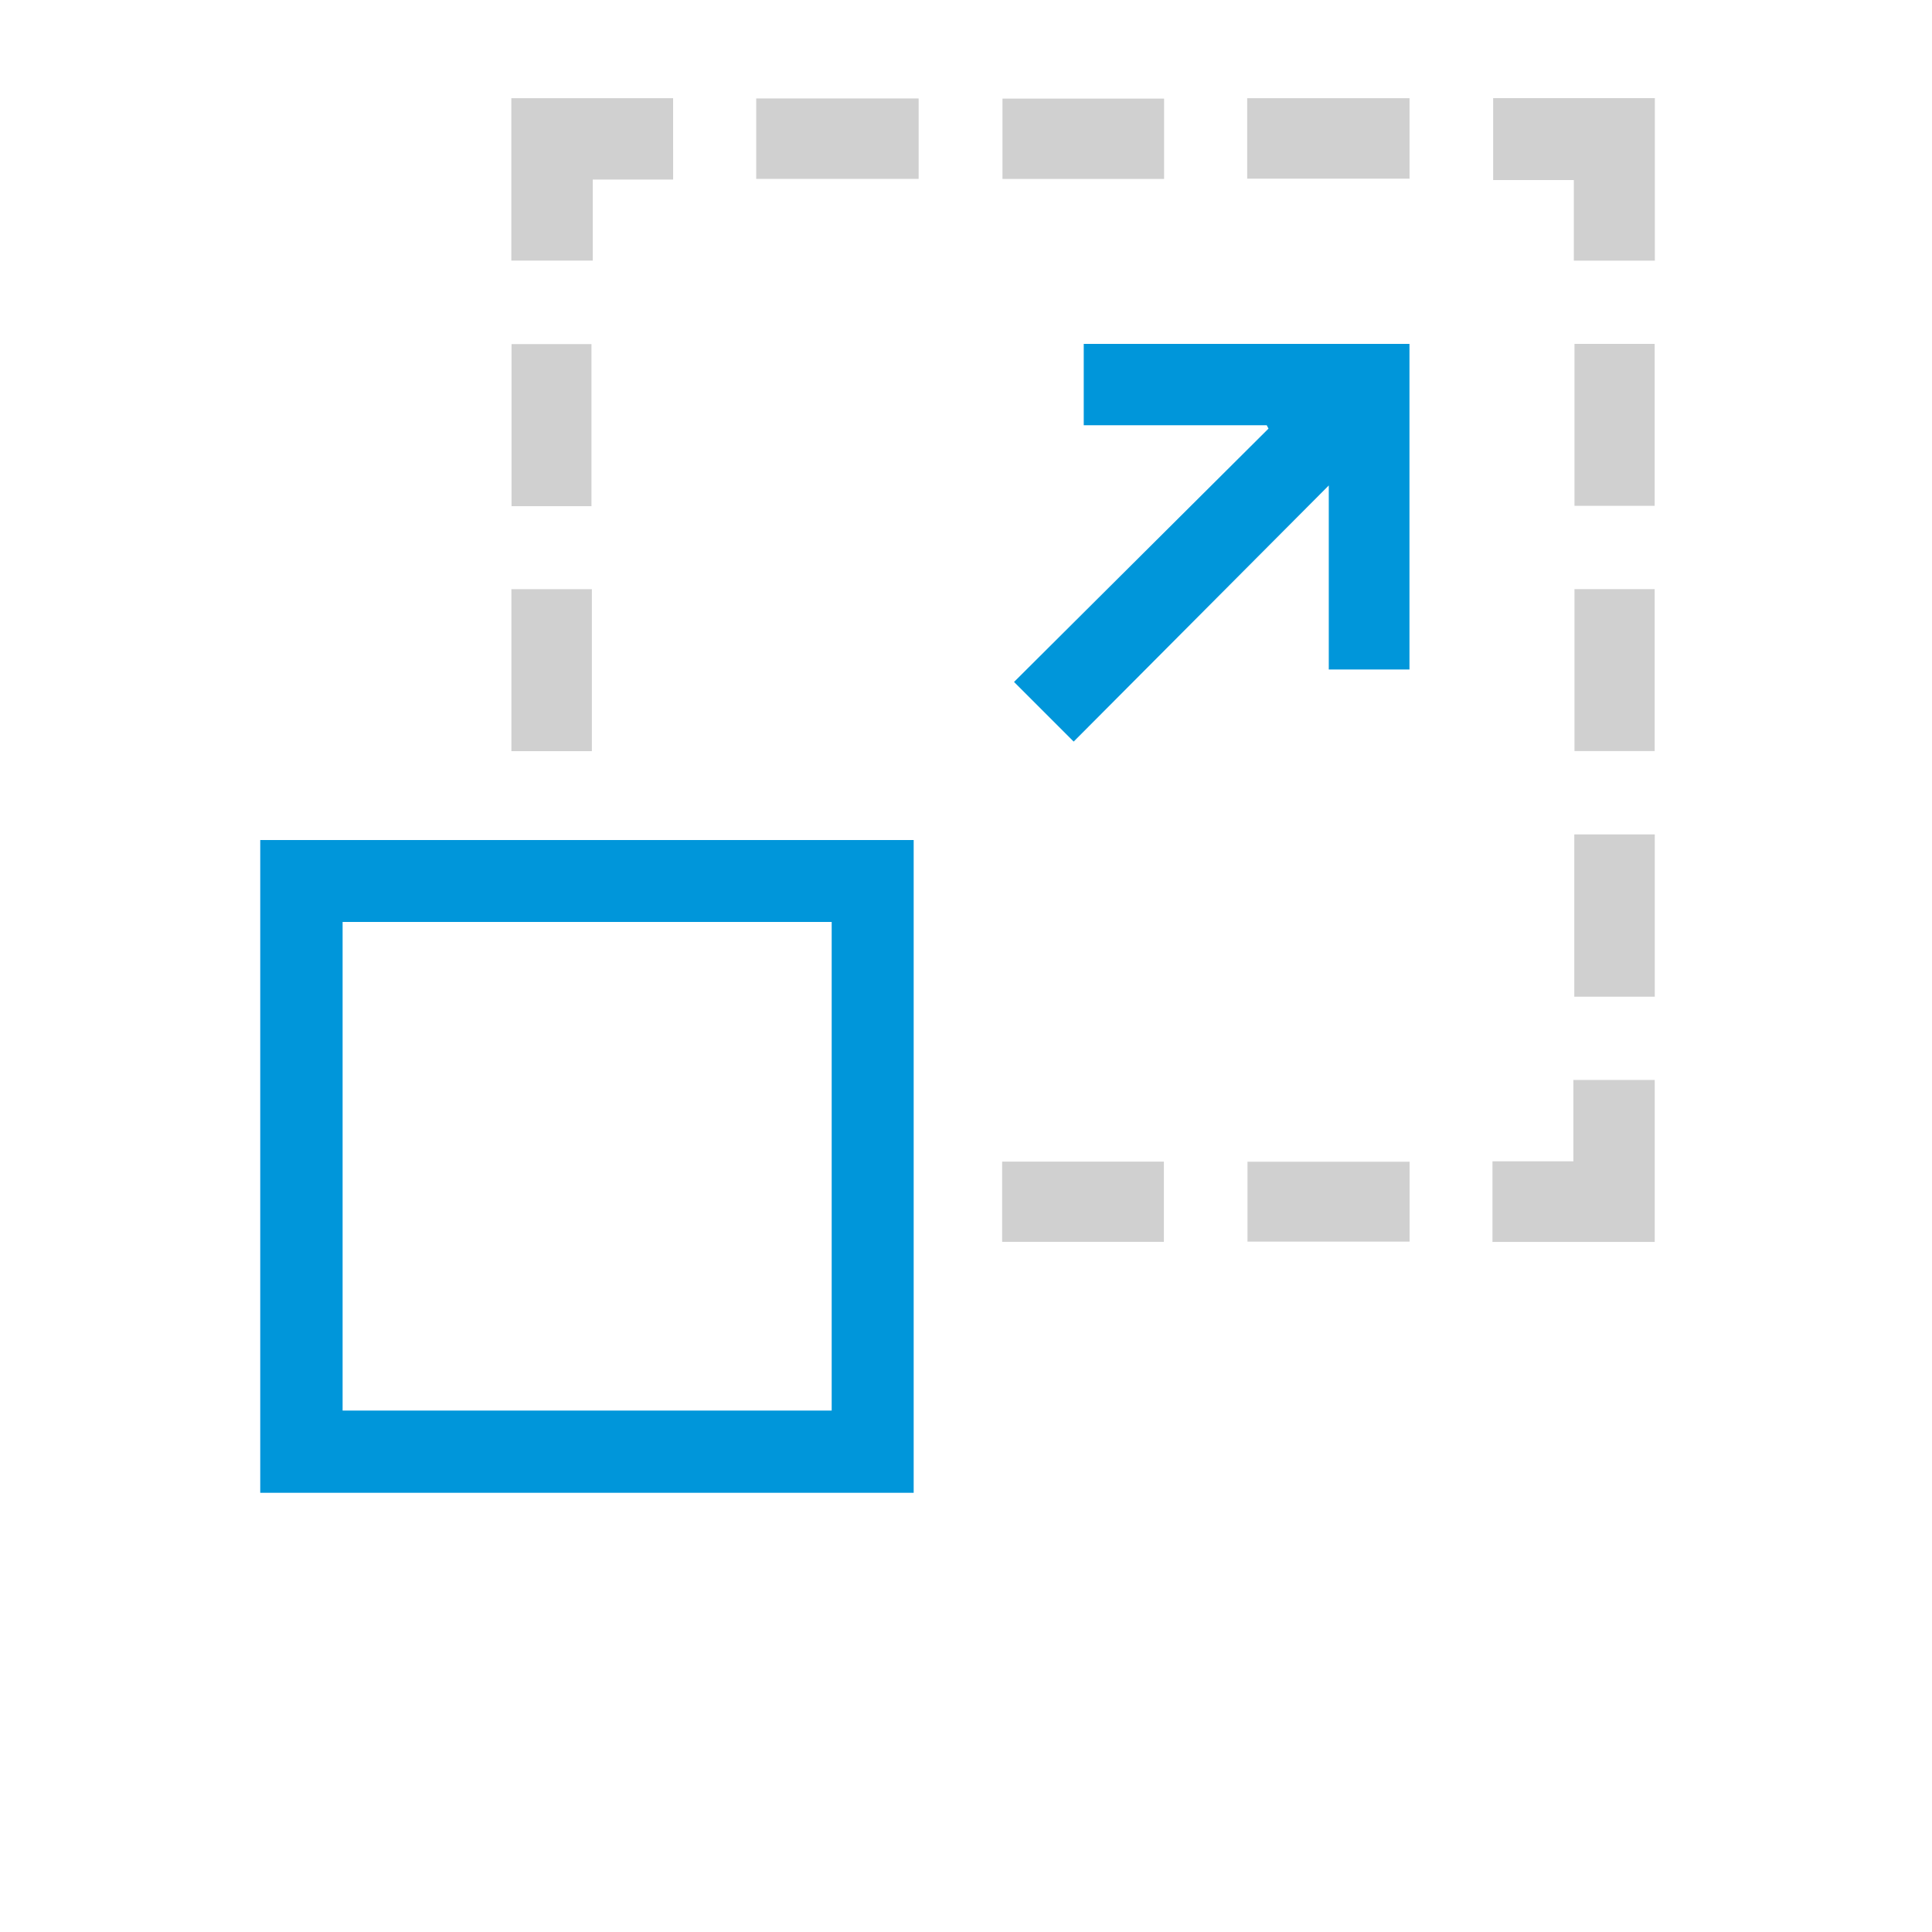 <?xml version="1.0" encoding="utf-8"?>
<!-- Generator: Adobe Illustrator 23.0.2, SVG Export Plug-In . SVG Version: 6.00 Build 0)  -->
<svg version="1.1" id="Capa_1" xmlns="http://www.w3.org/2000/svg" xmlns:xlink="http://www.w3.org/1999/xlink" x="0px" y="0px"
	 viewBox="0 0 773.86 773.86" style="enable-background:new 0 0 773.86 773.86;" xml:space="preserve">
<style type="text/css">
	.st0{fill:#0096DA;}
	.st1{fill:#00BDFF;}
	.st2{fill:#D0D0D0;}
	.st3{fill:#009FE3;}
</style>
<path class="st0" d="M365.97,336.47c0,87.31,0,174.24,0,261.46c-87.35,0-174.42,0-261.73,0c0-87.15,0-174.09,0-261.46
	C191.31,336.47,278.37,336.47,365.97,336.47z M333.13,369.29c-65.73,0-130.82,0-195.9,0c0,65.53,0,130.64,0,195.72
	c65.49,0,130.59,0,195.9,0C333.13,499.64,333.13,434.67,333.13,369.29z"/>
<path class="st0" d="M430.06,297.04c-8.73-8.73-16.12-16.12-23.89-23.89c34-33.85,67.96-67.66,101.93-101.48
	c-0.24-0.44-0.48-0.89-0.72-1.33c-24.31,0-48.61,0-73.29,0c0-11.13,0-21.67,0-32.59c43.47,0,86.78,0,130.47,0
	c0,43.44,0,86.74,0,130.42c-10.73,0-21.26,0-32.32,0c0-24.46,0-48.8,0-73.72C497.88,228.94,464.08,262.88,430.06,297.04z"/>
<path class="st2" d="M598.08,39.31c21.72,0,43.11,0,64.77,0c0,21.75,0,43.27,0,65.09c-10.76,0-21.3,0-32.45,0
	c0-10.77,0-21.31,0-32.28c-11,0-21.41,0-32.32,0C598.08,61.03,598.08,50.37,598.08,39.31z"/>
<path class="st2" d="M269.62,71.92c-10.69,0-21.1,0-32.19,0c0,11.01,0,21.55,0,32.45c-11.21,0-21.75,0-32.62,0
	c0-21.72,0-43.25,0-65.03c21.64,0,43.03,0,64.8,0C269.62,50.09,269.62,60.76,269.62,71.92z"/>
<path class="st2" d="M662.8,497.45c-21.71,0-43.21,0-64.99,0c0-10.76,0-21.17,0-32.28c10.72,0,21.25,0,32.4,0
	c0-11.21,0-21.75,0-32.59c11.18,0,21.73,0,32.59,0C662.8,454.18,662.8,475.69,662.8,497.45z"/>
<path class="st2" d="M302.9,71.64c0-10.99,0-21.42,0-32.2c21.65,0,43.15,0,65.06,0c0,10.56,0,21.22,0,32.2
	C346.32,71.64,324.83,71.64,302.9,71.64z"/>
<path class="st2" d="M499.56,71.56c0-10.86,0-21.41,0-32.22c21.73,0,43.23,0,65.03,0c0,10.71,0,21.26,0,32.22
	C542.98,71.56,521.52,71.56,499.56,71.56z"/>
<path class="st2" d="M236.91,202.76c-10.74,0-21.16,0-32.01,0c0-21.58,0-43.04,0-64.93c10.52,0,21.04,0,32.01,0
	C236.91,159.25,236.91,180.72,236.91,202.76z"/>
<path class="st2" d="M630.66,137.74c10.65,0,21.21,0,32.11,0c0,21.57,0,43.06,0,64.86c-10.61,0-21.16,0-32.11,0
	C630.66,181.09,630.66,159.59,630.66,137.74z"/>
<path class="st2" d="M630.66,235.98c10.65,0,21.21,0,32.11,0c0,21.57,0,43.06,0,64.86c-10.61,0-21.16,0-32.11,0
	C630.66,279.33,630.66,257.83,630.66,235.98z"/>
<path class="st2" d="M237.07,236c0,21.82,0,43.17,0,64.88c-10.82,0-21.35,0-32.23,0c0-21.63,0-43.11,0-64.88
	C215.54,236,226.09,236,237.07,236z"/>
<path class="st2" d="M630.58,399.23c0-21.92,0-43.3,0-65c10.85,0,21.4,0,32.24,0c0,21.71,0,43.22,0,65
	C652.08,399.23,641.53,399.23,630.58,399.23z"/>
<path class="st2" d="M466.28,39.5c0,10.78,0,21.33,0,32.18c-21.63,0-42.98,0-64.74,0c0-10.68,0-21.22,0-32.18
	C422.86,39.5,444.34,39.5,466.28,39.5z"/>
<path class="st2" d="M499.68,465.32c21.69,0,43.17,0,64.93,0c0,10.75,0,21.14,0,32.01c-21.6,0-43.07,0-64.93,0
	C499.68,486.85,499.68,476.18,499.68,465.32z"/>
<path class="st2" d="M401.41,465.29c21.7,0,43.07,0,64.78,0c0,10.65,0,21.19,0,32.13c-21.54,0-43.01,0-64.78,0
	C401.41,486.66,401.41,476.13,401.41,465.29z"/>
</svg>
